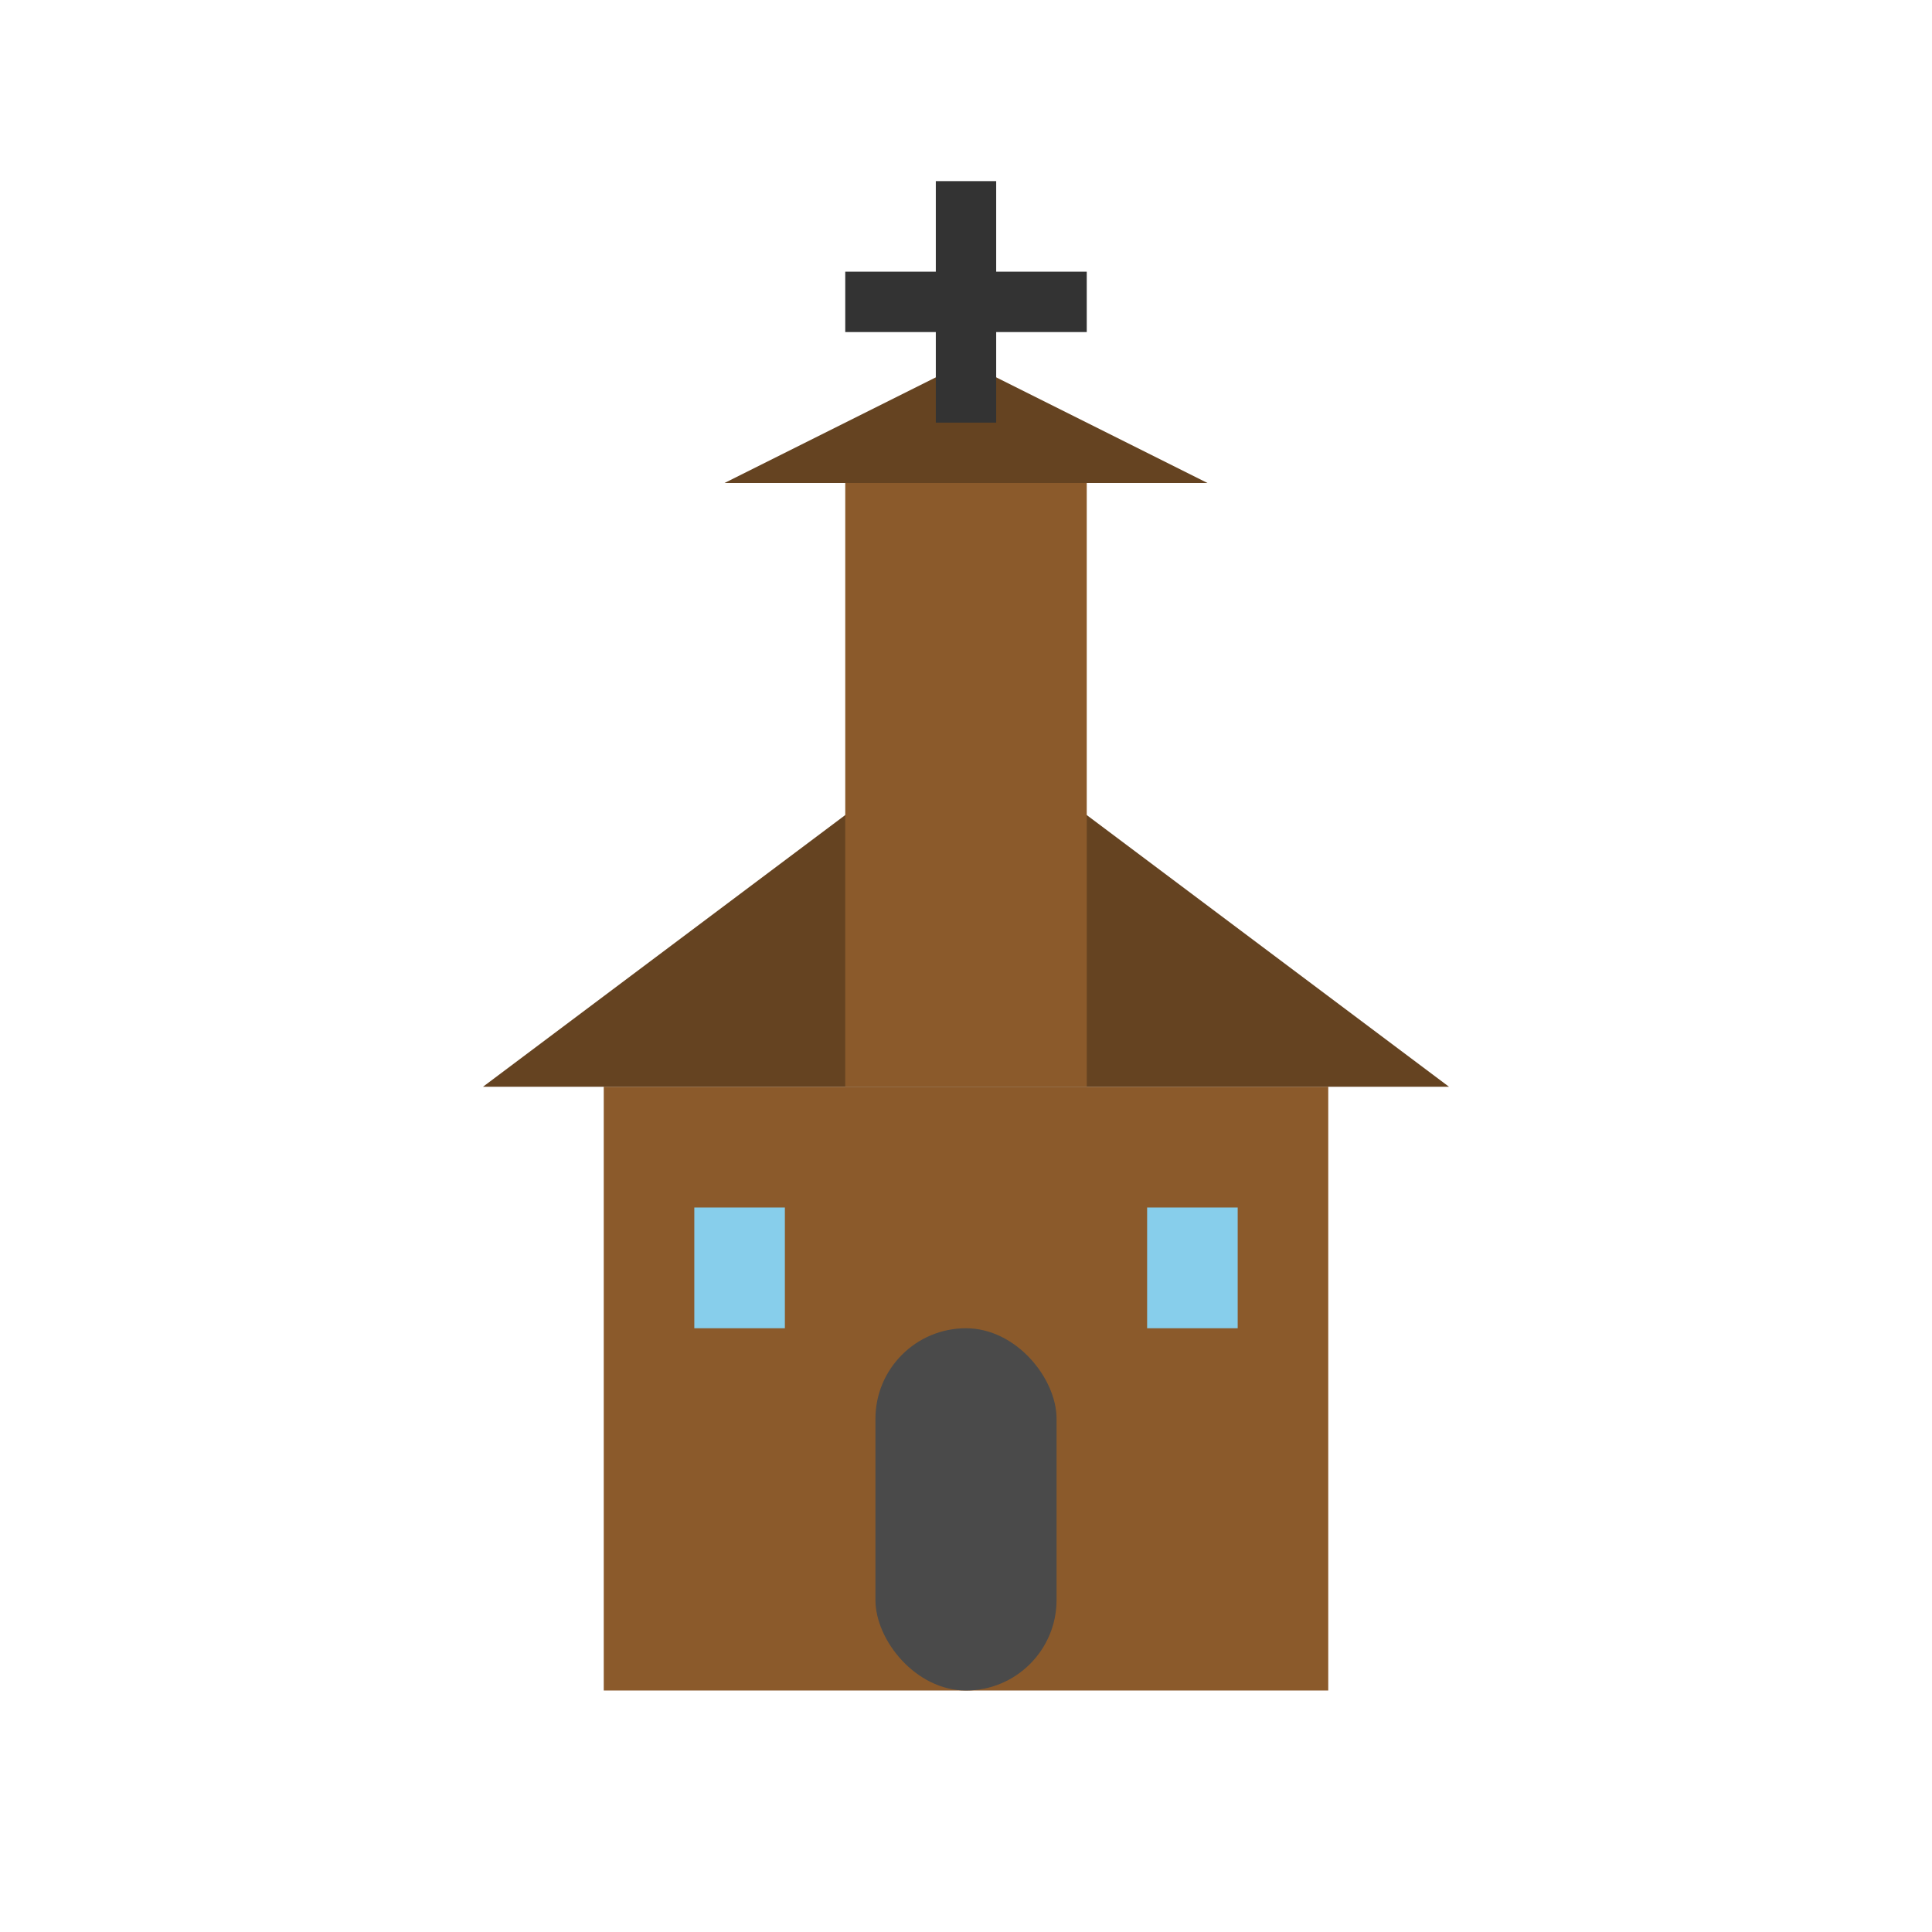 <svg xmlns="http://www.w3.org/2000/svg" viewBox="0 0 32 32" fill="currentColor">
  <!-- Church building base -->
  <rect x="10" y="18" width="12" height="10" fill="#8B5A2B"/>
  
  <!-- Church roof -->
  <polygon points="16,12 8,18 24,18" fill="#654321"/>
  
  <!-- Bell tower -->
  <rect x="14" y="8" width="4" height="10" fill="#8B5A2B"/>
  
  <!-- Bell tower roof -->
  <polygon points="16,6 12,8 20,8" fill="#654321"/>
  
  <!-- Cross on top -->
  <rect x="15.5" y="3" width="1" height="4" fill="#333"/>
  <rect x="14" y="4.5" width="4" height="1" fill="#333"/>
  
  <!-- Church door -->
  <rect x="14.5" y="22" width="3" height="6" rx="1.5" fill="#4A4A4A"/>
  
  <!-- Windows -->
  <rect x="11.5" y="20" width="1.5" height="2" fill="#87CEEB"/>
  <rect x="19" y="20" width="1.5" height="2" fill="#87CEEB"/>
</svg>